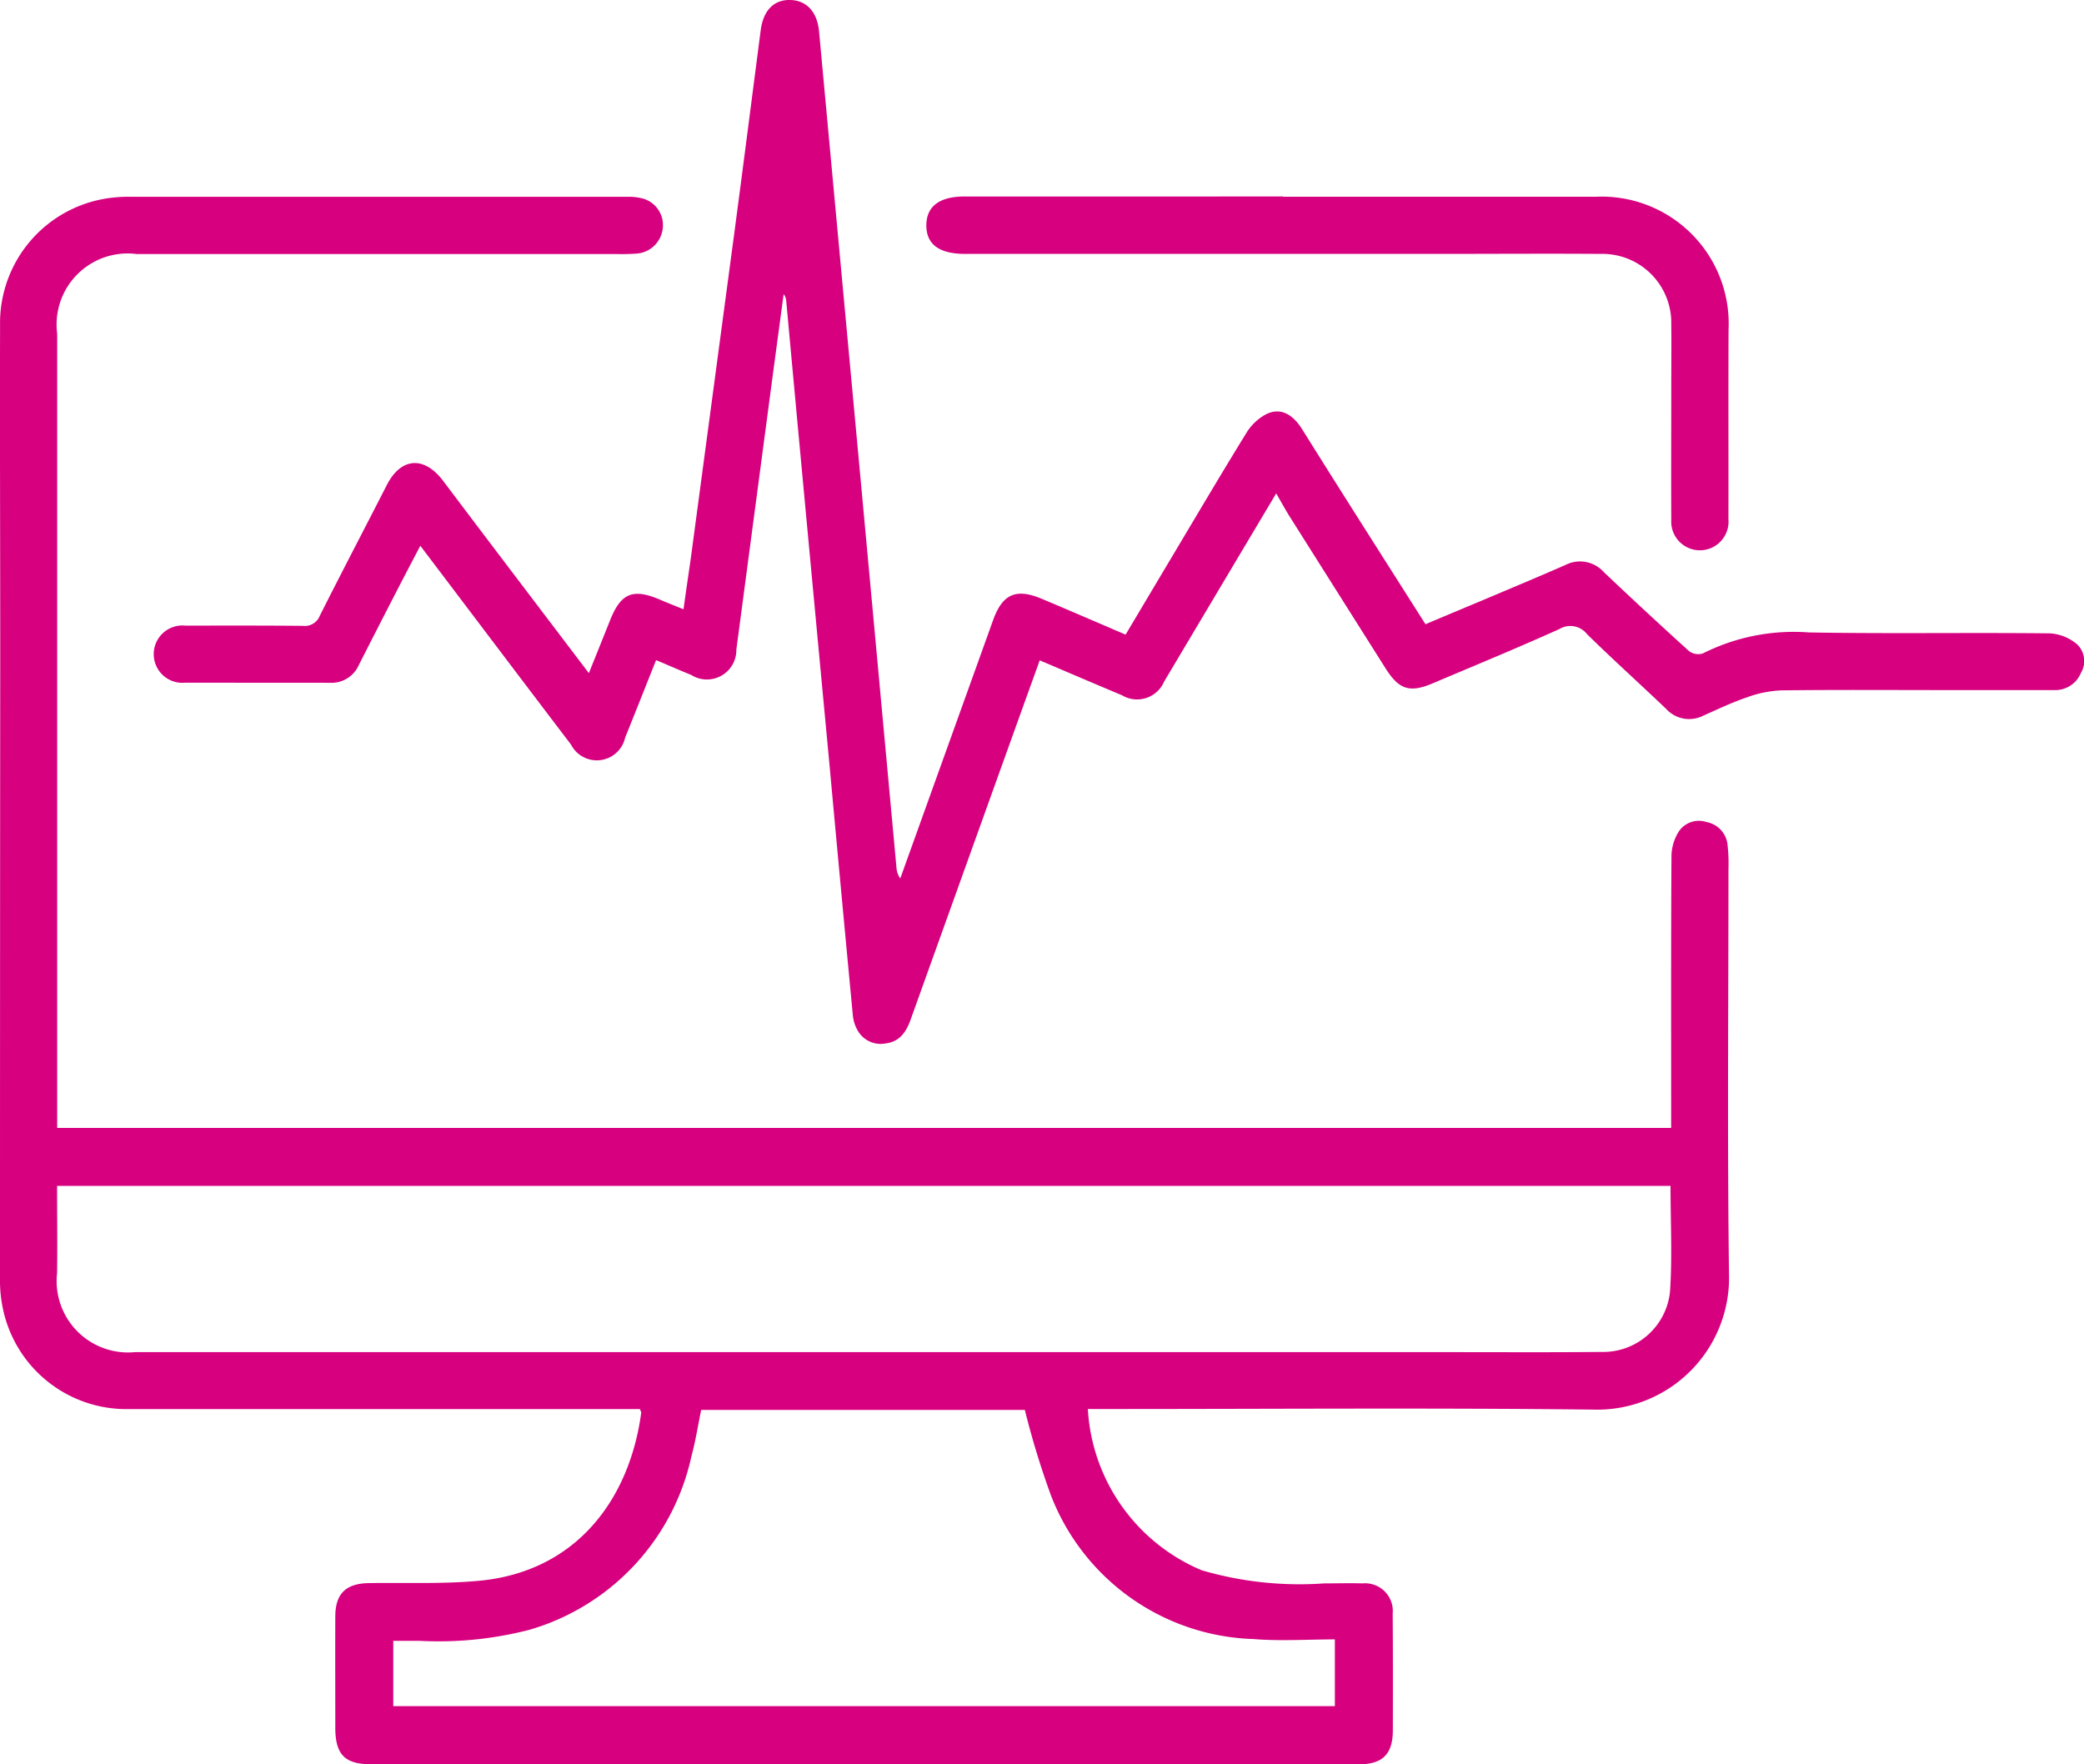 <svg xmlns="http://www.w3.org/2000/svg" xmlns:xlink="http://www.w3.org/1999/xlink" width="86.158" height="72.937" viewBox="0 0 86.158 72.937">
  <defs>
    <clipPath id="clip-path">
      <rect id="Rectangle_660" data-name="Rectangle 660" width="86.158" height="72.937" fill="#d7007f"/>
    </clipPath>
  </defs>
  <g id="Group_766" data-name="Group 766" transform="translate(311)">
    <g id="Group_767" data-name="Group 767" transform="translate(-311)" clip-path="url(#clip-path)">
      <path id="Path_1381" data-name="Path 1381" d="M44.975,68.58a7.7,7.7,0,0,0,4.706,6.662,14.4,14.4,0,0,0,5.063.543c.529,0,1.058-.017,1.586,0a1.146,1.146,0,0,1,1.247,1.256c.013,1.6.01,3.207.007,4.81,0,.993-.422,1.413-1.414,1.413-3.489,0-6.978-.012-10.467-.011q-7.506,0-15.013.01-7.664,0-15.328,0c-1.1,0-1.494-.39-1.5-1.5,0-1.533-.006-3.066,0-4.6,0-.957.439-1.375,1.392-1.39,1.531-.024,3.074.045,4.593-.1,4-.393,6.185-3.381,6.663-6.946,0-.03-.022-.063-.055-.148h-.814q-10.148,0-20.3,0A5.216,5.216,0,0,1,.11,64.38,5.572,5.572,0,0,1,0,63.175Q0,50.3.01,37.432c0-4.546-.019-9.092-.007-13.638A5.212,5.212,0,0,1,4.633,18.5a5.707,5.707,0,0,1,.791-.037q10.255,0,20.511,0a2.263,2.263,0,0,1,.675.081A1.141,1.141,0,0,1,27.4,19.77a1.174,1.174,0,0,1-1.037,1.037,8.953,8.953,0,0,1-.9.021H5.647a2.938,2.938,0,0,0-3.283,3.294q0,16.044,0,32.088v.746H69.09v-.632c0-3.542-.009-7.084.013-10.626a1.943,1.943,0,0,1,.317-1.017,1,1,0,0,1,1.133-.37,1.068,1.068,0,0,1,.863.895,6.966,6.966,0,0,1,.043,1.052c0,5.568-.051,11.137.022,16.7A5.455,5.455,0,0,1,65.844,68.6c-6.694-.076-13.39-.023-20.086-.024h-.783m24.089-9.225H2.36c0,1.242.016,2.419,0,3.6a2.953,2.953,0,0,0,3.215,3.274q13.189,0,26.376,0H60.126c2.025,0,4.051.012,6.076-.009a2.777,2.777,0,0,0,2.839-2.474c.1-1.433.023-2.88.023-4.384m-26.7,9.256H28.989c-.138.663-.233,1.291-.4,1.9A9.6,9.6,0,0,1,21.9,77.7a15.023,15.023,0,0,1-4.553.46c-.362,0-.723,0-1.088,0v2.7H55.187V78.1c-1.149,0-2.263.076-3.364-.014a9.288,9.288,0,0,1-8.363-5.911,34.236,34.236,0,0,1-1.092-3.567" transform="translate(0 -10.327)" fill="#d7007f"/>
      <path id="Path_1382" data-name="Path 1382" d="M60.833,20.4l-1.605,2.692q-1.513,2.542-3.026,5.083a1.216,1.216,0,0,1-1.744.567c-1.117-.467-2.229-.945-3.4-1.444-.445,1.235-.873,2.423-1.3,3.611q-2.018,5.616-4.034,11.233c-.183.511-.45.924-1.04.994a1.091,1.091,0,0,1-1.164-.555,1.538,1.538,0,0,1-.187-.594q-.491-5.182-.966-10.365Q41.8,25.6,41.238,19.577q-.331-3.552-.657-7.1a.53.53,0,0,0-.11-.317q-.213,1.586-.426,3.172-.765,5.761-1.529,11.523a1.217,1.217,0,0,1-1.862,1.05c-.472-.192-.939-.4-1.457-.615-.432,1.083-.85,2.144-1.278,3.2a1.2,1.2,0,0,1-2.24.29c-2.068-2.716-4.124-5.44-6.229-8.218-.33.632-.648,1.234-.96,1.84q-.8,1.55-1.587,3.1a1.233,1.233,0,0,1-1.188.725c-1.991-.005-3.982,0-5.973-.005a1.186,1.186,0,1,1-.007-2.359c1.621,0,3.242-.006,4.864.01a.663.663,0,0,0,.695-.417c.91-1.809,1.849-3.6,2.771-5.405.588-1.149,1.546-1.21,2.331-.169,1.98,2.629,3.975,5.247,6.022,7.946.308-.766.593-1.472.875-2.18.451-1.137.949-1.339,2.087-.849.29.125.584.239.951.389.1-.723.2-1.409.3-2.095q.9-6.729,1.8-13.459c.371-2.792.728-5.587,1.091-8.381C39.628.43,40.068-.019,40.748,0s1.113.5,1.187,1.3q.835,9,1.67,18,.767,8.285,1.531,16.572a.847.847,0,0,0,.157.442l1.816-5.054q1.01-2.808,2.019-5.617c.387-1.08.942-1.335,2-.894,1.15.482,2.295.979,3.48,1.487.67-1.124,1.323-2.224,1.979-3.322,1-1.676,1.993-3.359,3.017-5.02a2.156,2.156,0,0,1,.776-.75c.605-.323,1.129-.037,1.526.6,1.676,2.684,3.38,5.35,5.1,8.062.8-.338,1.594-.67,2.384-1,1.135-.481,2.272-.954,3.4-1.449a1.323,1.323,0,0,1,1.588.292Q76.117,25.3,77.9,26.914a.634.634,0,0,0,.571.1,8.366,8.366,0,0,1,4.382-.869c3.329.06,6.66,0,9.989.039a1.922,1.922,0,0,1,1.109.457.958.958,0,0,1,.154,1.175,1.152,1.152,0,0,1-1.134.712l-4.493,0c-2.256,0-4.511-.017-6.767.012a4.7,4.7,0,0,0-1.42.29c-.615.209-1.206.492-1.8.756a1.289,1.289,0,0,1-1.544-.289c-1.083-1.034-2.2-2.038-3.265-3.085a.875.875,0,0,0-1.142-.206c-1.733.781-3.491,1.505-5.242,2.246-.946.4-1.389.254-1.943-.623q-1.976-3.126-3.95-6.254c-.192-.3-.363-.622-.571-.979" transform="translate(-8.073 0)" fill="#d7007f"/>
      <path id="Path_1383" data-name="Path 1383" d="M101.67,18.459q6.475,0,12.949,0a5.253,5.253,0,0,1,5.47,5.5c-.011,2.607,0,5.215-.005,7.823a1.185,1.185,0,1,1-2.363.038c-.01-1.832,0-3.665,0-5.5,0-.863.01-1.727,0-2.59a2.849,2.849,0,0,0-2.918-2.908c-2.219-.016-4.438,0-6.657,0H88.528q-1.6,0-1.605-1.173c0-.789.536-1.2,1.586-1.2H101.67" transform="translate(-48.626 -10.326)" fill="#d7007f"/>
    </g>
  </g>
</svg>
